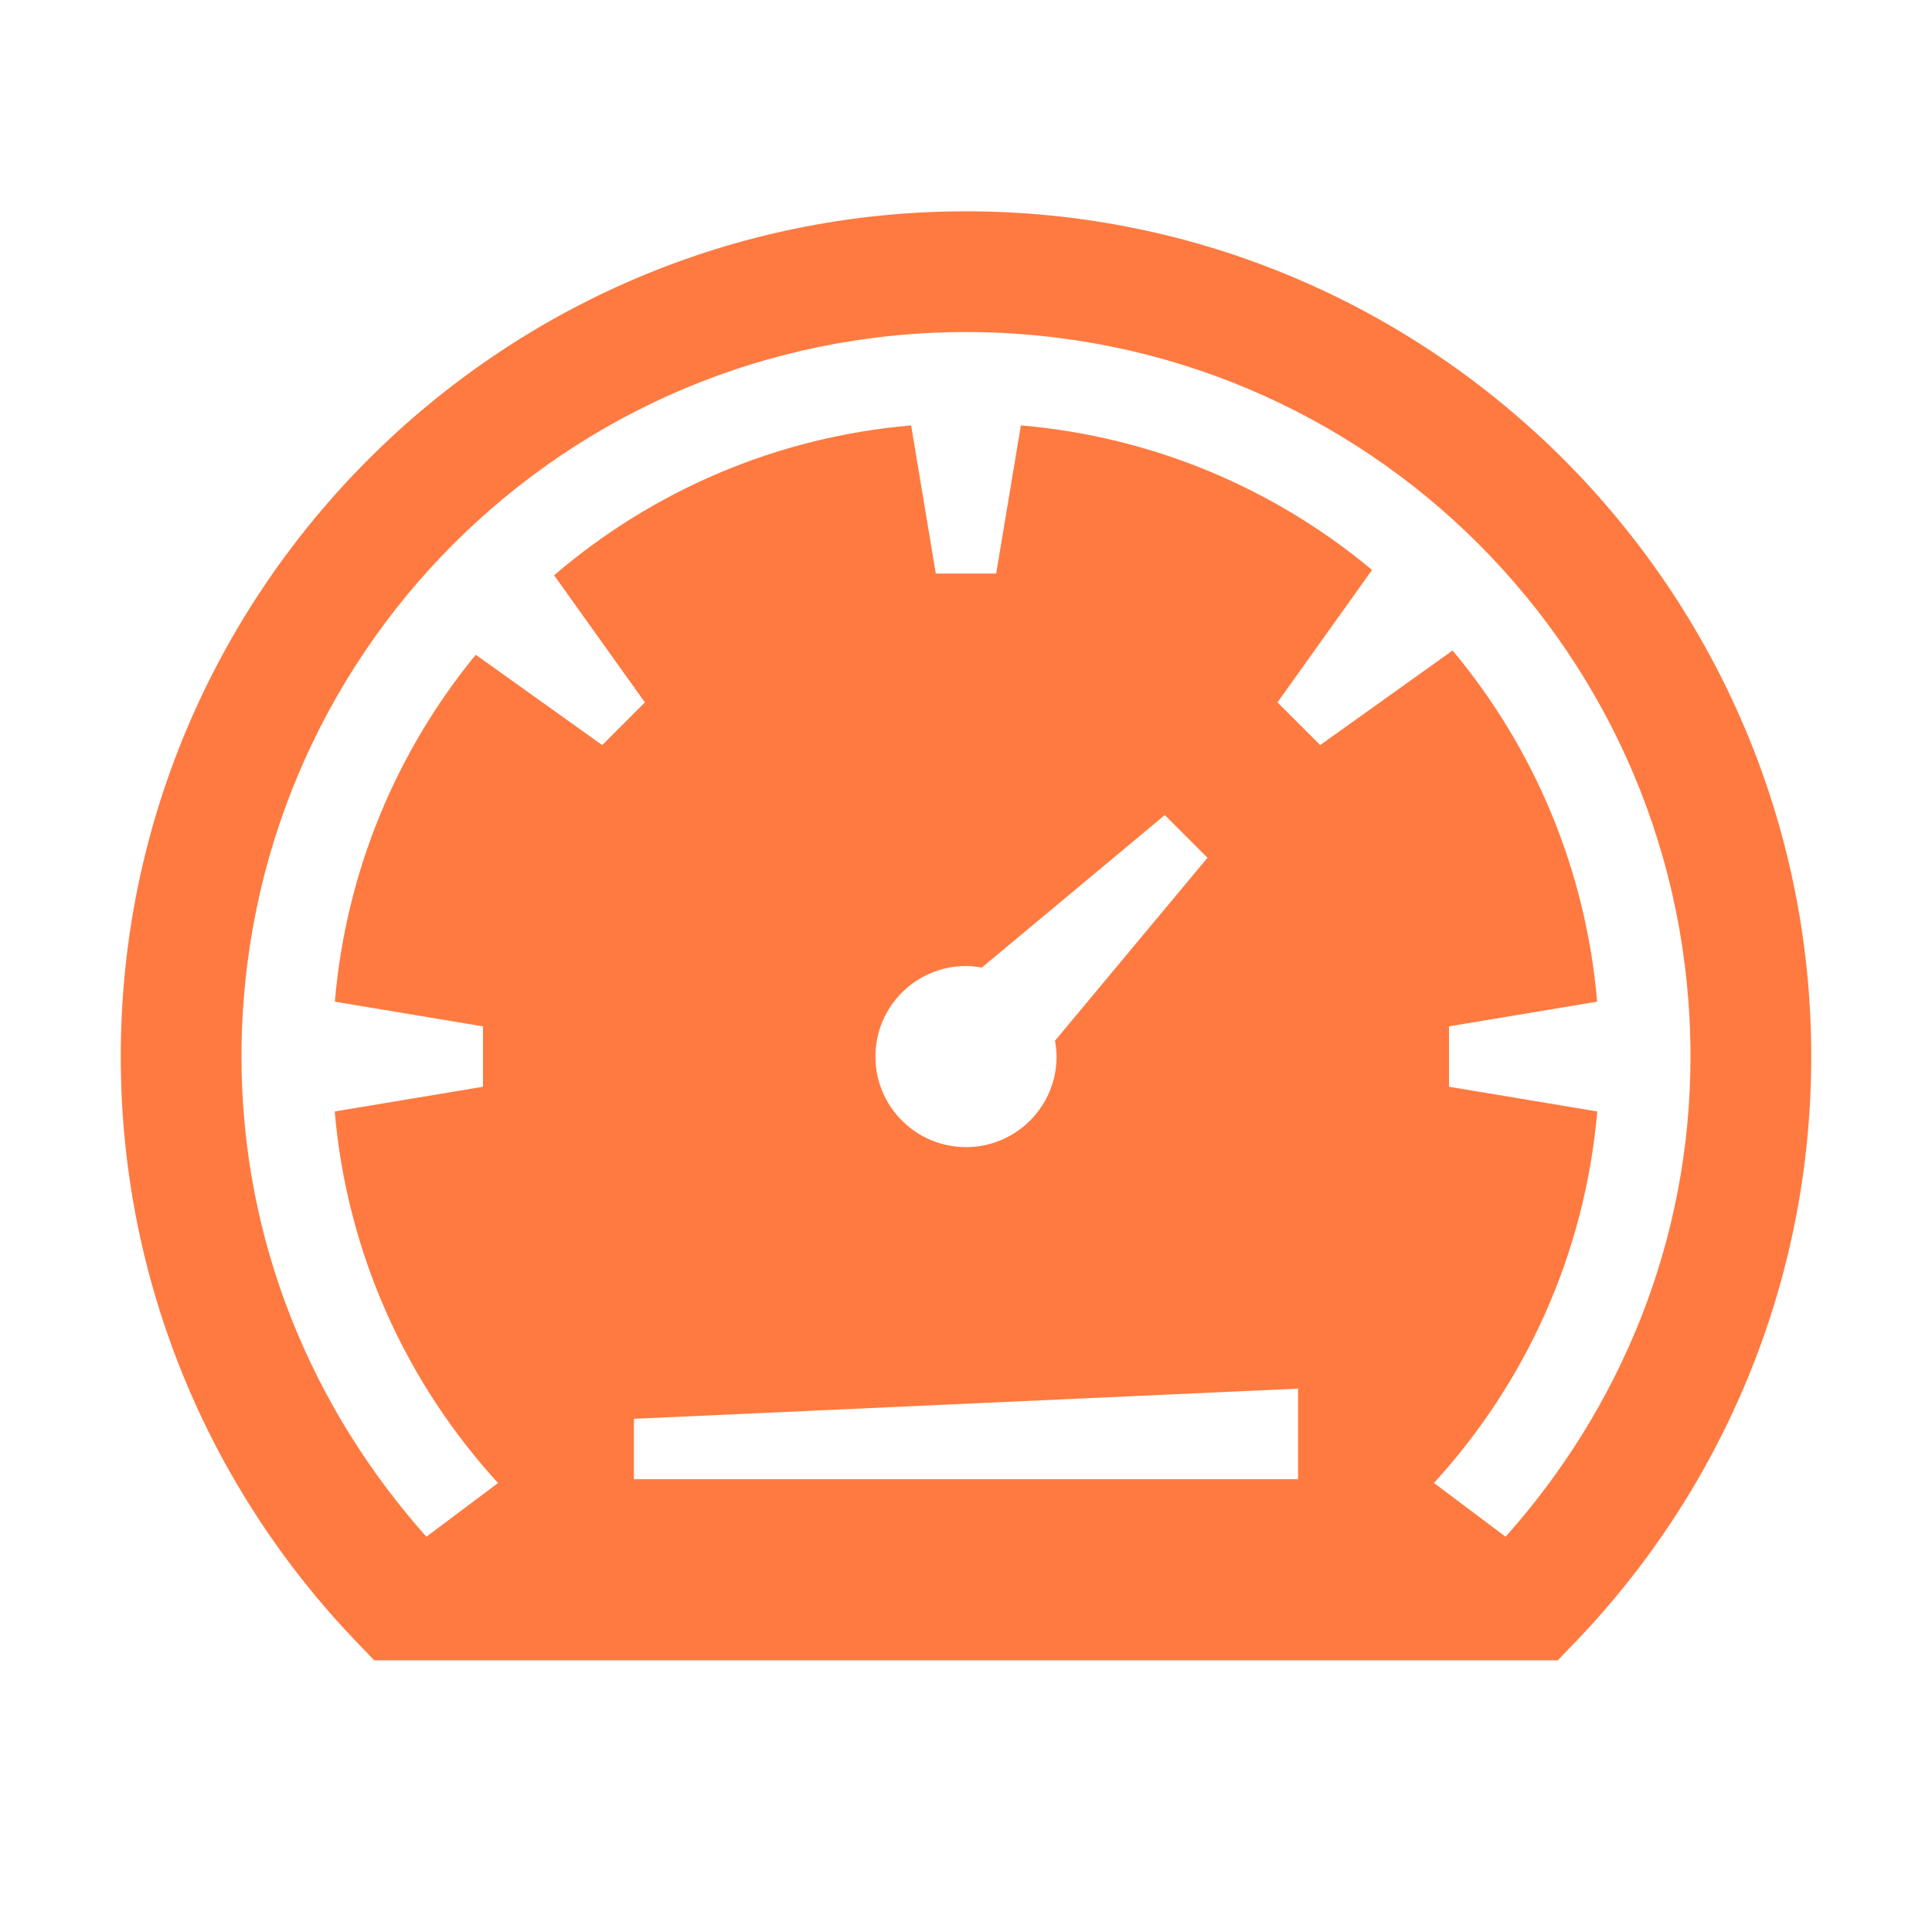 <?xml version="1.0" encoding="UTF-8"?>
<svg xmlns="http://www.w3.org/2000/svg" width="80" height="80" viewBox="0 0 80 80" fill="none">
  <path d="M40 8.75C20.7 8.75 5 24.45 5 43.75C5 53.144 8.721 61.696 14.756 67.981L15.496 68.75H64.504L65.244 67.981C71.279 61.696 75 53.144 75 43.75C75 24.45 59.3 8.75 40 8.75ZM40 13.75C56.598 13.75 70 27.152 70 43.75C70 51.418 67.068 58.332 62.344 63.633L59.377 61.406C63.159 57.273 65.629 51.933 66.14 46.023L60 45V42.5L66.135 41.477C65.662 35.967 63.499 30.945 60.149 26.936L54.666 30.852L52.898 29.084L56.814 23.601C52.805 20.252 47.783 18.088 42.273 17.615L41.25 23.75H38.75L37.727 17.615C32.103 18.099 26.993 20.352 22.944 23.821L26.704 29.084L24.936 30.852L19.7 27.112C16.435 31.091 14.331 36.048 13.865 41.477L20 42.5V45L13.86 46.023C14.371 51.933 16.841 57.275 20.623 61.409L17.656 63.633C12.932 58.332 10 51.418 10 43.75C10 27.152 23.402 13.75 40 13.75ZM48.232 33.75L50 35.518L43.684 43.096C43.722 43.309 43.75 43.526 43.75 43.75C43.75 45.821 42.071 47.5 40 47.5C37.929 47.5 36.25 45.821 36.25 43.75C36.25 41.679 37.929 40 40 40C40.224 40 40.441 40.028 40.654 40.066L48.232 33.75ZM53.75 57.5V61.25H26.25V58.75L53.75 57.5Z" fill="#FF7A40"></path>
</svg>
